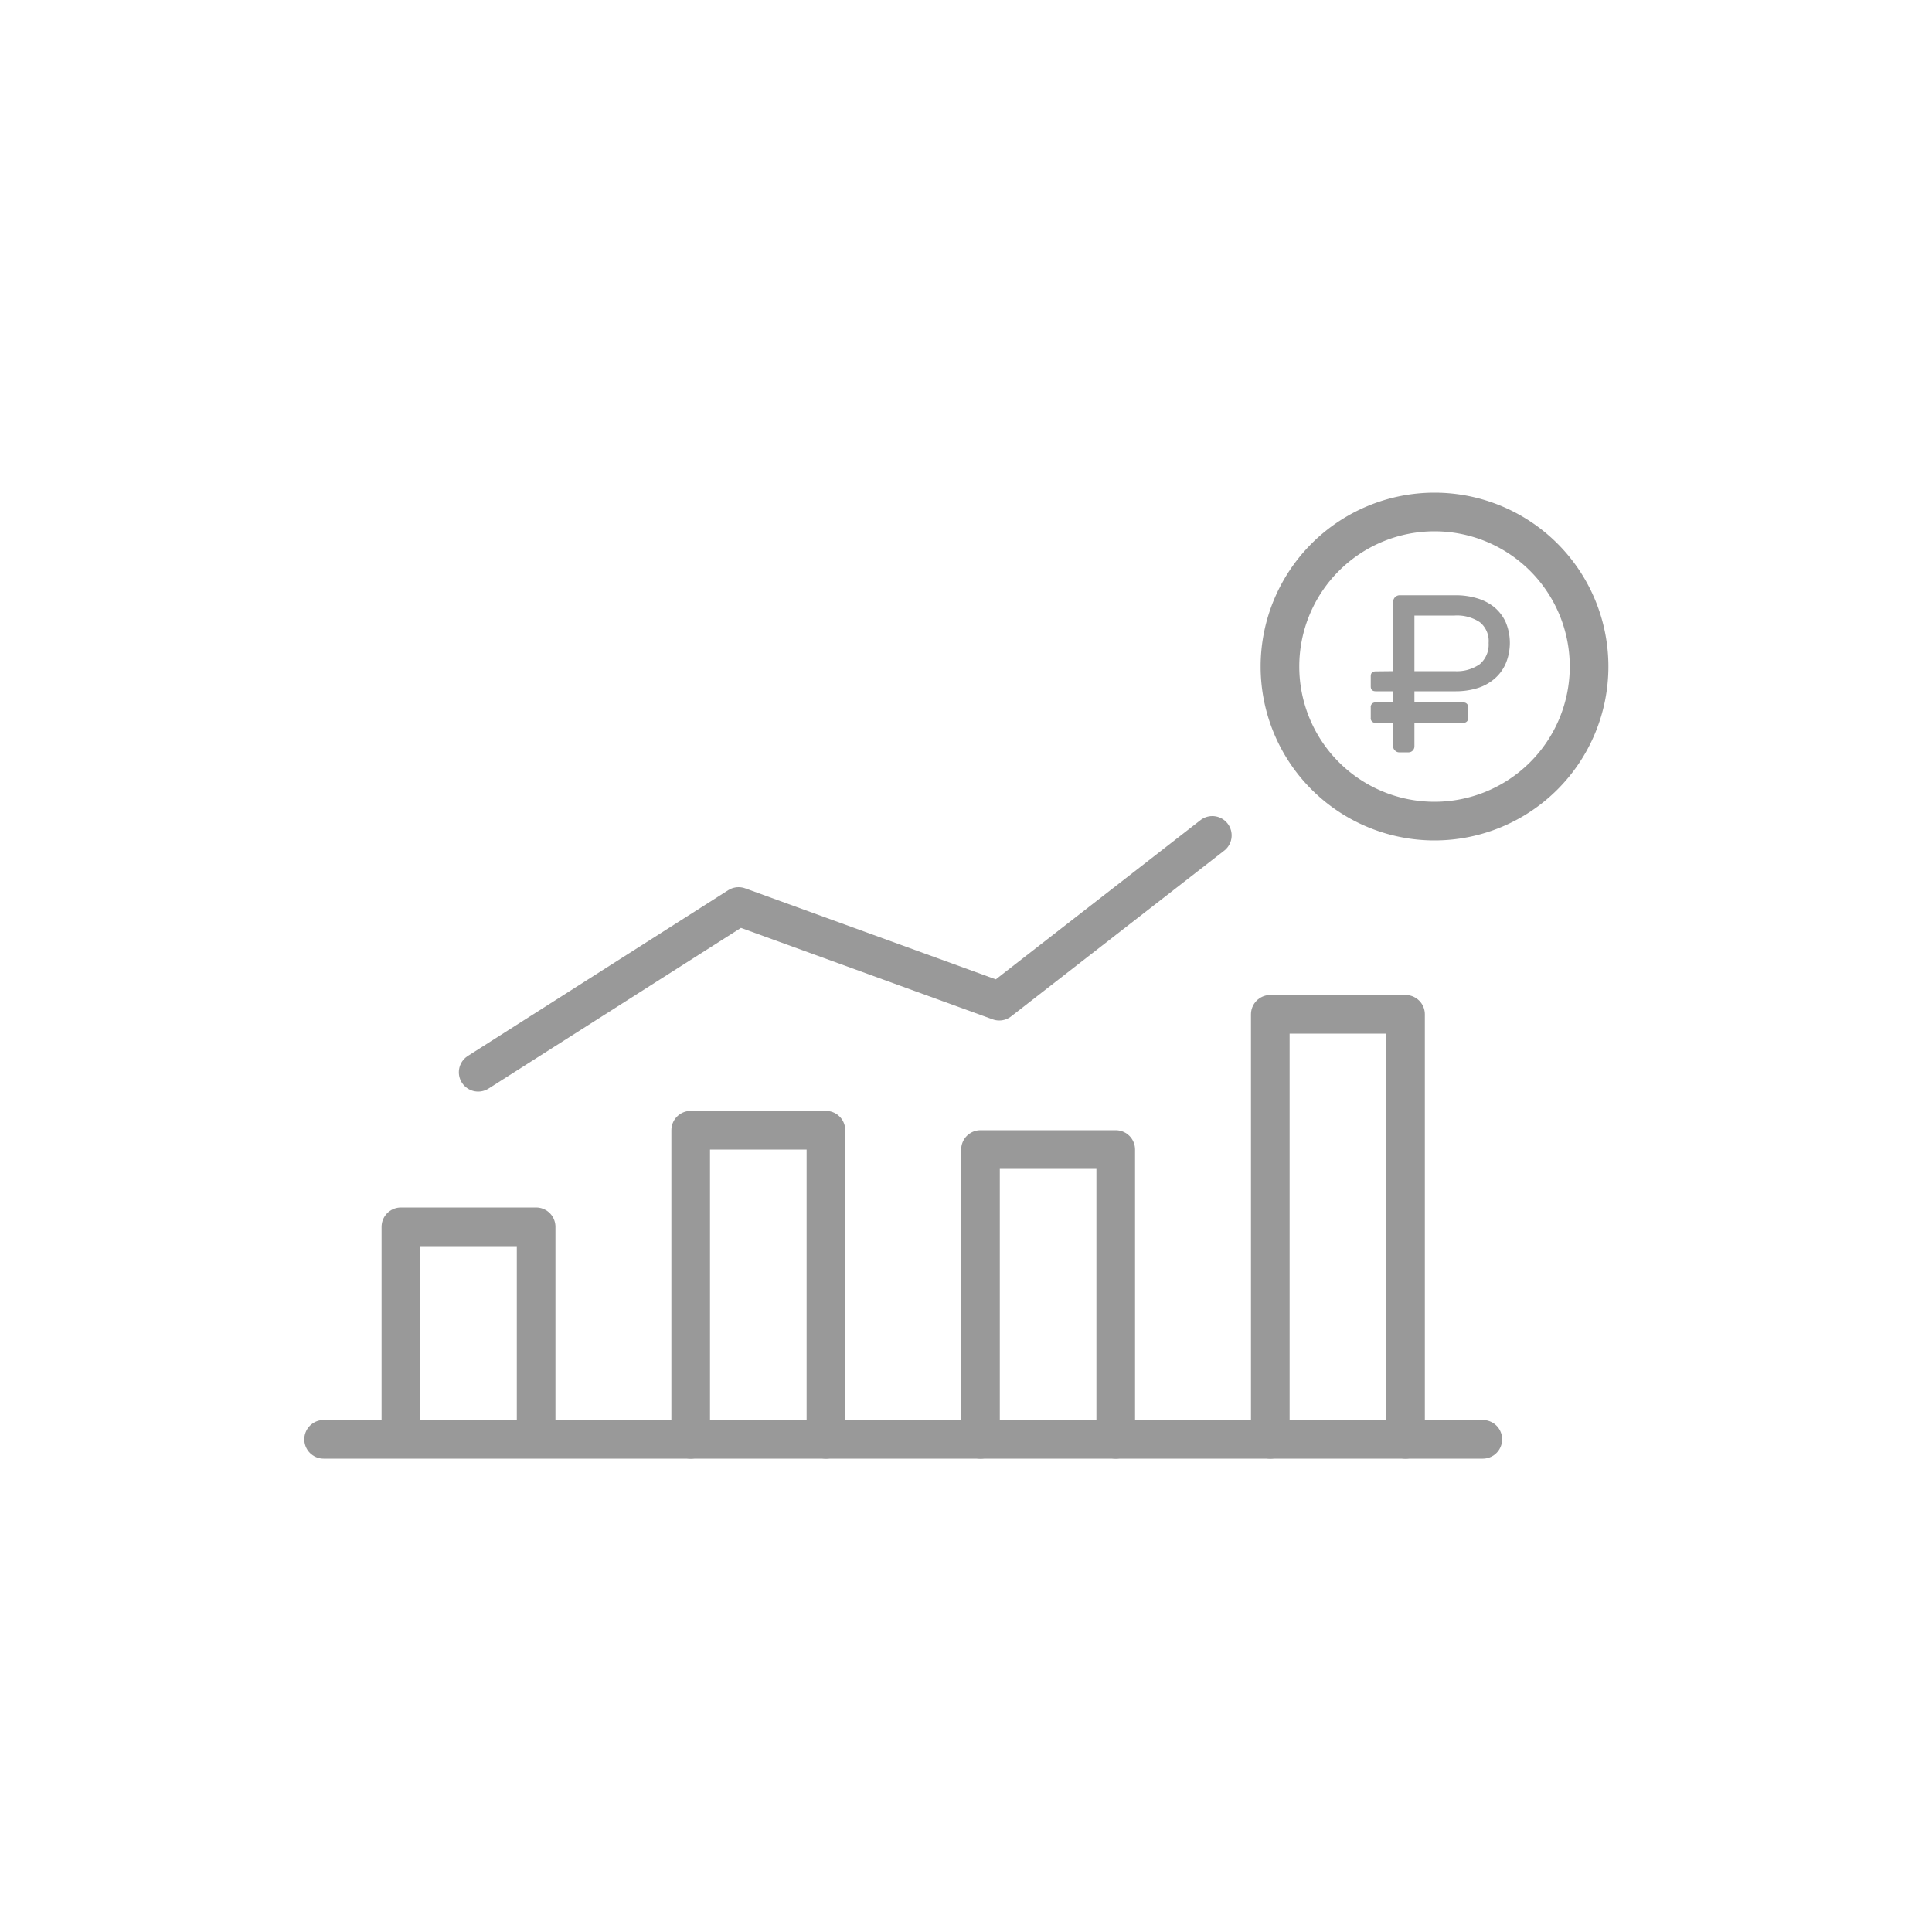 <svg xmlns="http://www.w3.org/2000/svg" viewBox="0 0 100 100"><defs><style>.cls-1,.cls-3{fill:none;}.cls-1{stroke:#999;stroke-linecap:round;stroke-linejoin:round;stroke-width:2px;}.cls-2{fill:#999;}</style></defs><title>ico-purpose01</title><g id="Слой_2" data-name="Слой 2"><g id="Слой_2-2" data-name="Слой 2"><line class="cls-1" x1="16.75" y1="74.5" x2="76.75" y2="74.5"/><polyline class="cls-1" points="20.75 74 20.75 63.5 27.75 63.5 27.75 74"/><polyline class="cls-1" points="35.75 74.5 35.75 58.5 42.75 58.5 42.75 74.5"/><polyline class="cls-1" points="50.75 74.5 50.75 59.5 57.75 59.5 57.75 74.5"/><polyline class="cls-1" points="65.75 74.5 65.75 52.5 72.75 52.5 72.75 74.5"/><polyline class="cls-1" points="24.75 55.5 38.23 46.92 51.72 51.82 62.75 43.24"/><path class="cls-2" d="M74.25,27.5a7,7,0,1,1-7,7,7,7,0,0,1,7-7m0-2a9,9,0,1,0,9,9,9,9,0,0,0-9-9Z"/><path class="cls-2" d="M72.11,34.74V31.13a.34.34,0,0,1,.32-.32h2.92a3.81,3.81,0,0,1,1.08.15,2.6,2.6,0,0,1,.88.44,2.2,2.2,0,0,1,.61.77,2.77,2.77,0,0,1,0,2.21,2.18,2.18,0,0,1-.61.79,2.47,2.47,0,0,1-.88.46,3.81,3.81,0,0,1-1.08.15H73.21v.58h2.53a.23.23,0,0,1,.25.26v.53a.23.23,0,0,1-.25.26H73.21v1.22a.31.31,0,0,1-.09.22.29.29,0,0,1-.22.09h-.47a.29.29,0,0,1-.22-.09.28.28,0,0,1-.1-.22V37.41h-.9a.23.23,0,0,1-.26-.26v-.53a.23.23,0,0,1,.26-.26h.9v-.58h-.9c-.17,0-.26-.08-.26-.25V35c0-.17.09-.25.26-.25Zm1.1,0h2.08a2.07,2.07,0,0,0,1.3-.36,1.33,1.33,0,0,0,.46-1.1,1.25,1.25,0,0,0-.46-1.08,2.14,2.14,0,0,0-1.3-.34H73.21Z"/><rect class="cls-3" width="100" height="100"/></g></g></svg>